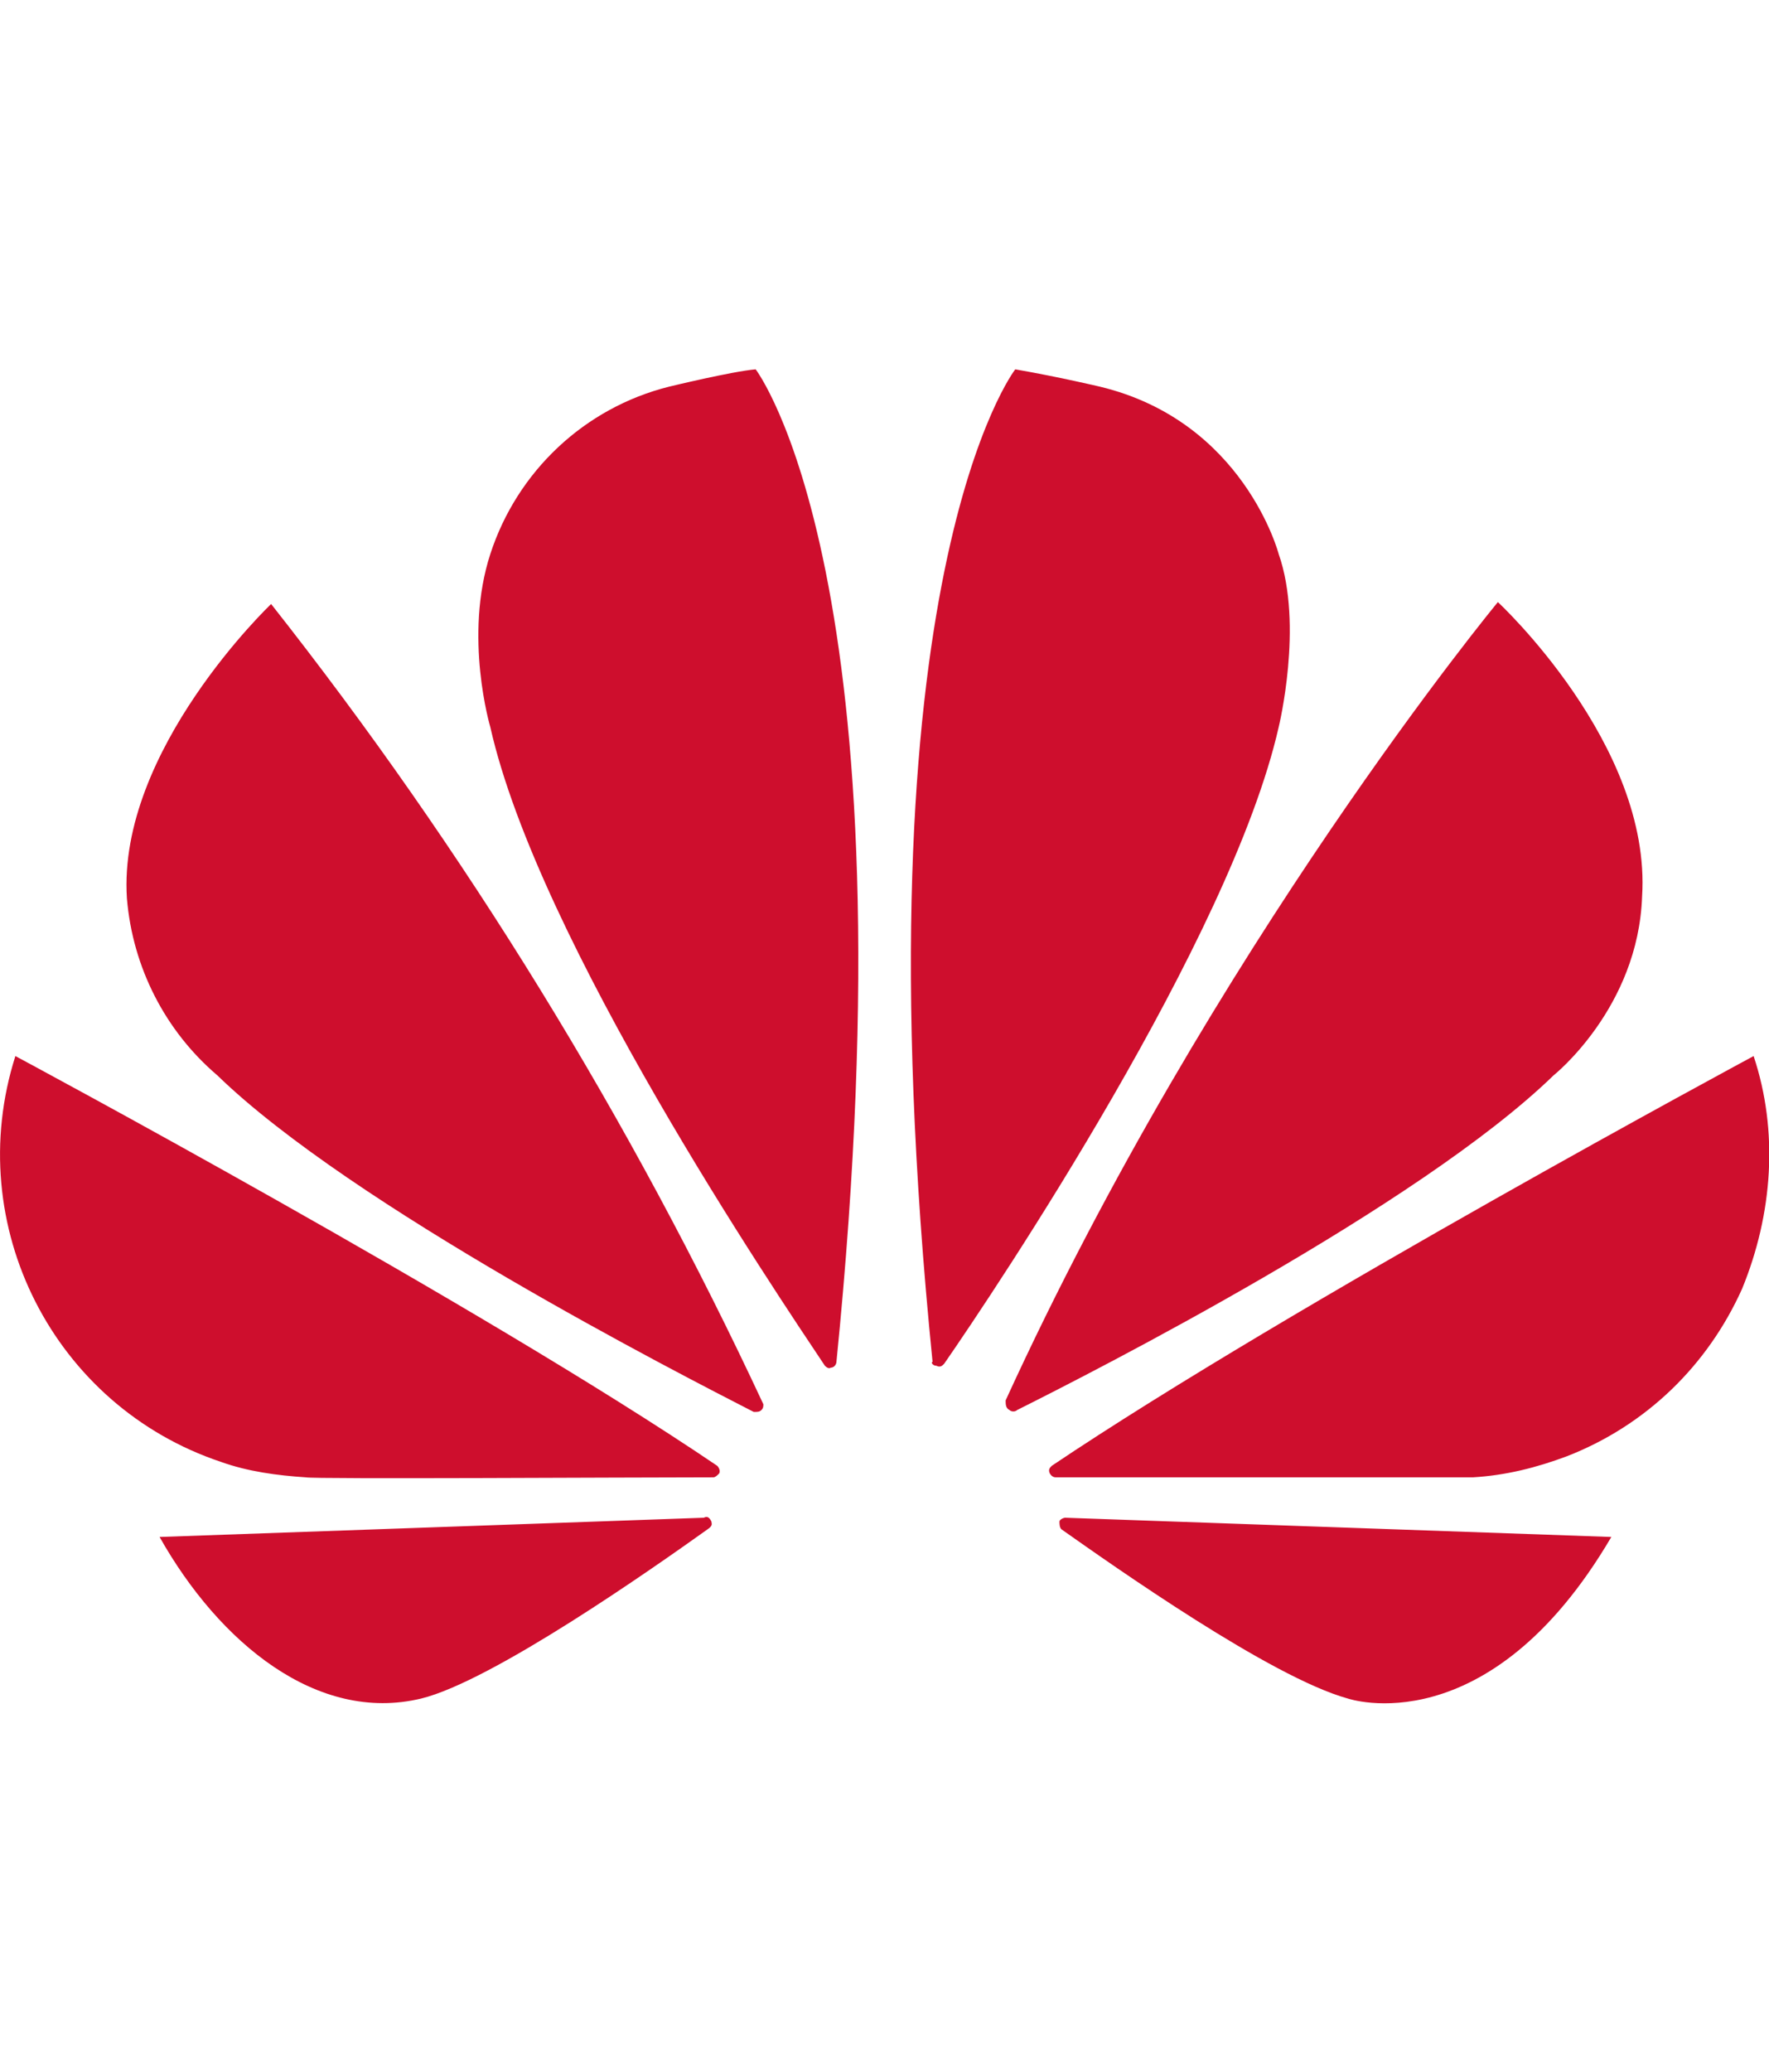 <?xml version="1.0" encoding="utf-8"?>
<!-- Generator: Adobe Illustrator 26.3.1, SVG Export Plug-In . SVG Version: 6.00 Build 0)  -->
<svg version="1.1" id="Layer_1" xmlns="http://www.w3.org/2000/svg" xmlns:xlink="http://www.w3.org/1999/xlink" x="0px" y="0px"
	 viewBox="0 0 92 107.7" style="enable-background:new 0 0 92 107.7;" xml:space="preserve">
<style type="text/css">
	.st0{fill:#CE0E2D;}
</style>
<path id="huawei" class="st0" d="M39.6,73.3c0.1-0.1,0.1-0.2,0.1-0.3c-6.9-14.8-15.5-28.8-25.6-41.6c0,0-8,7.6-7.5,15.3
	c0.3,3.6,2,6.9,4.7,9.2c7,6.8,24,15.5,27.9,17.5C39.4,73.4,39.5,73.4,39.6,73.3 M37,79.1c-0.1-0.2-0.2-0.3-0.4-0.2l-28.3,1
	c3.1,5.5,8.2,9.7,13.6,8.4c3.7-0.9,12.1-6.8,14.9-8.8C37.1,79.3,37,79.2,37,79.1 M37.4,76.6c0.1-0.2-0.1-0.4-0.1-0.4
	C24.9,67.8,0.8,54.9,0.8,54.9C-2,63.7,2.8,73.1,11.5,76c1.4,0.5,2.9,0.7,4.4,0.8c0.4,0.1,16.8,0,21.2,0
	C37.2,76.8,37.3,76.7,37.4,76.6 M39.3,19.2c-1.2,0.1-4.5,0.9-4.5,0.9c-4.4,1.1-7.9,4.4-9.3,8.7c-1.4,4.3,0,9,0,9
	C28,48.9,40.3,67.1,42.9,71c0.2,0.2,0.3,0.1,0.3,0.1c0.2,0,0.3-0.2,0.3-0.3C47.6,30,39.3,19.2,39.3,19.2 M48.7,71
	c0.2,0.1,0.3,0,0.4-0.1C51.8,67,64,48.8,66.5,37.8c0,0,1.3-5.3,0-9c0,0-1.8-6.9-9.3-8.7c0,0-2.1-0.5-4.4-0.9c0,0-8.4,10.8-4.3,51.6
	C48.4,70.8,48.5,71,48.7,71 M55.4,78.9c-0.1,0-0.3,0.1-0.3,0.2c0,0.1,0,0.3,0.1,0.4c2.7,1.9,10.9,7.7,14.9,8.8c0,0,7.3,2.5,13.7-8.4
	L55.4,78.9L55.4,78.9z M91.2,54.9c0,0-24,12.9-36.5,21.3c-0.1,0.1-0.2,0.2-0.1,0.4c0,0,0.1,0.2,0.3,0.2c4.4,0,21.3,0,21.7,0
	c1.7-0.1,3.3-0.5,4.9-1.1c4.1-1.6,7.3-4.7,9.1-8.7C92.2,63.1,92.5,58.8,91.2,54.9 M52.5,73.3c0.1,0.1,0.3,0.1,0.4,0
	c4-2,20.9-10.6,27.9-17.4c0,0,4.4-3.5,4.6-9.3c0.5-7.9-7.5-15.3-7.5-15.3S63.1,49.2,52.3,72.8C52.3,73,52.3,73.2,52.5,73.3"/>
</svg>
